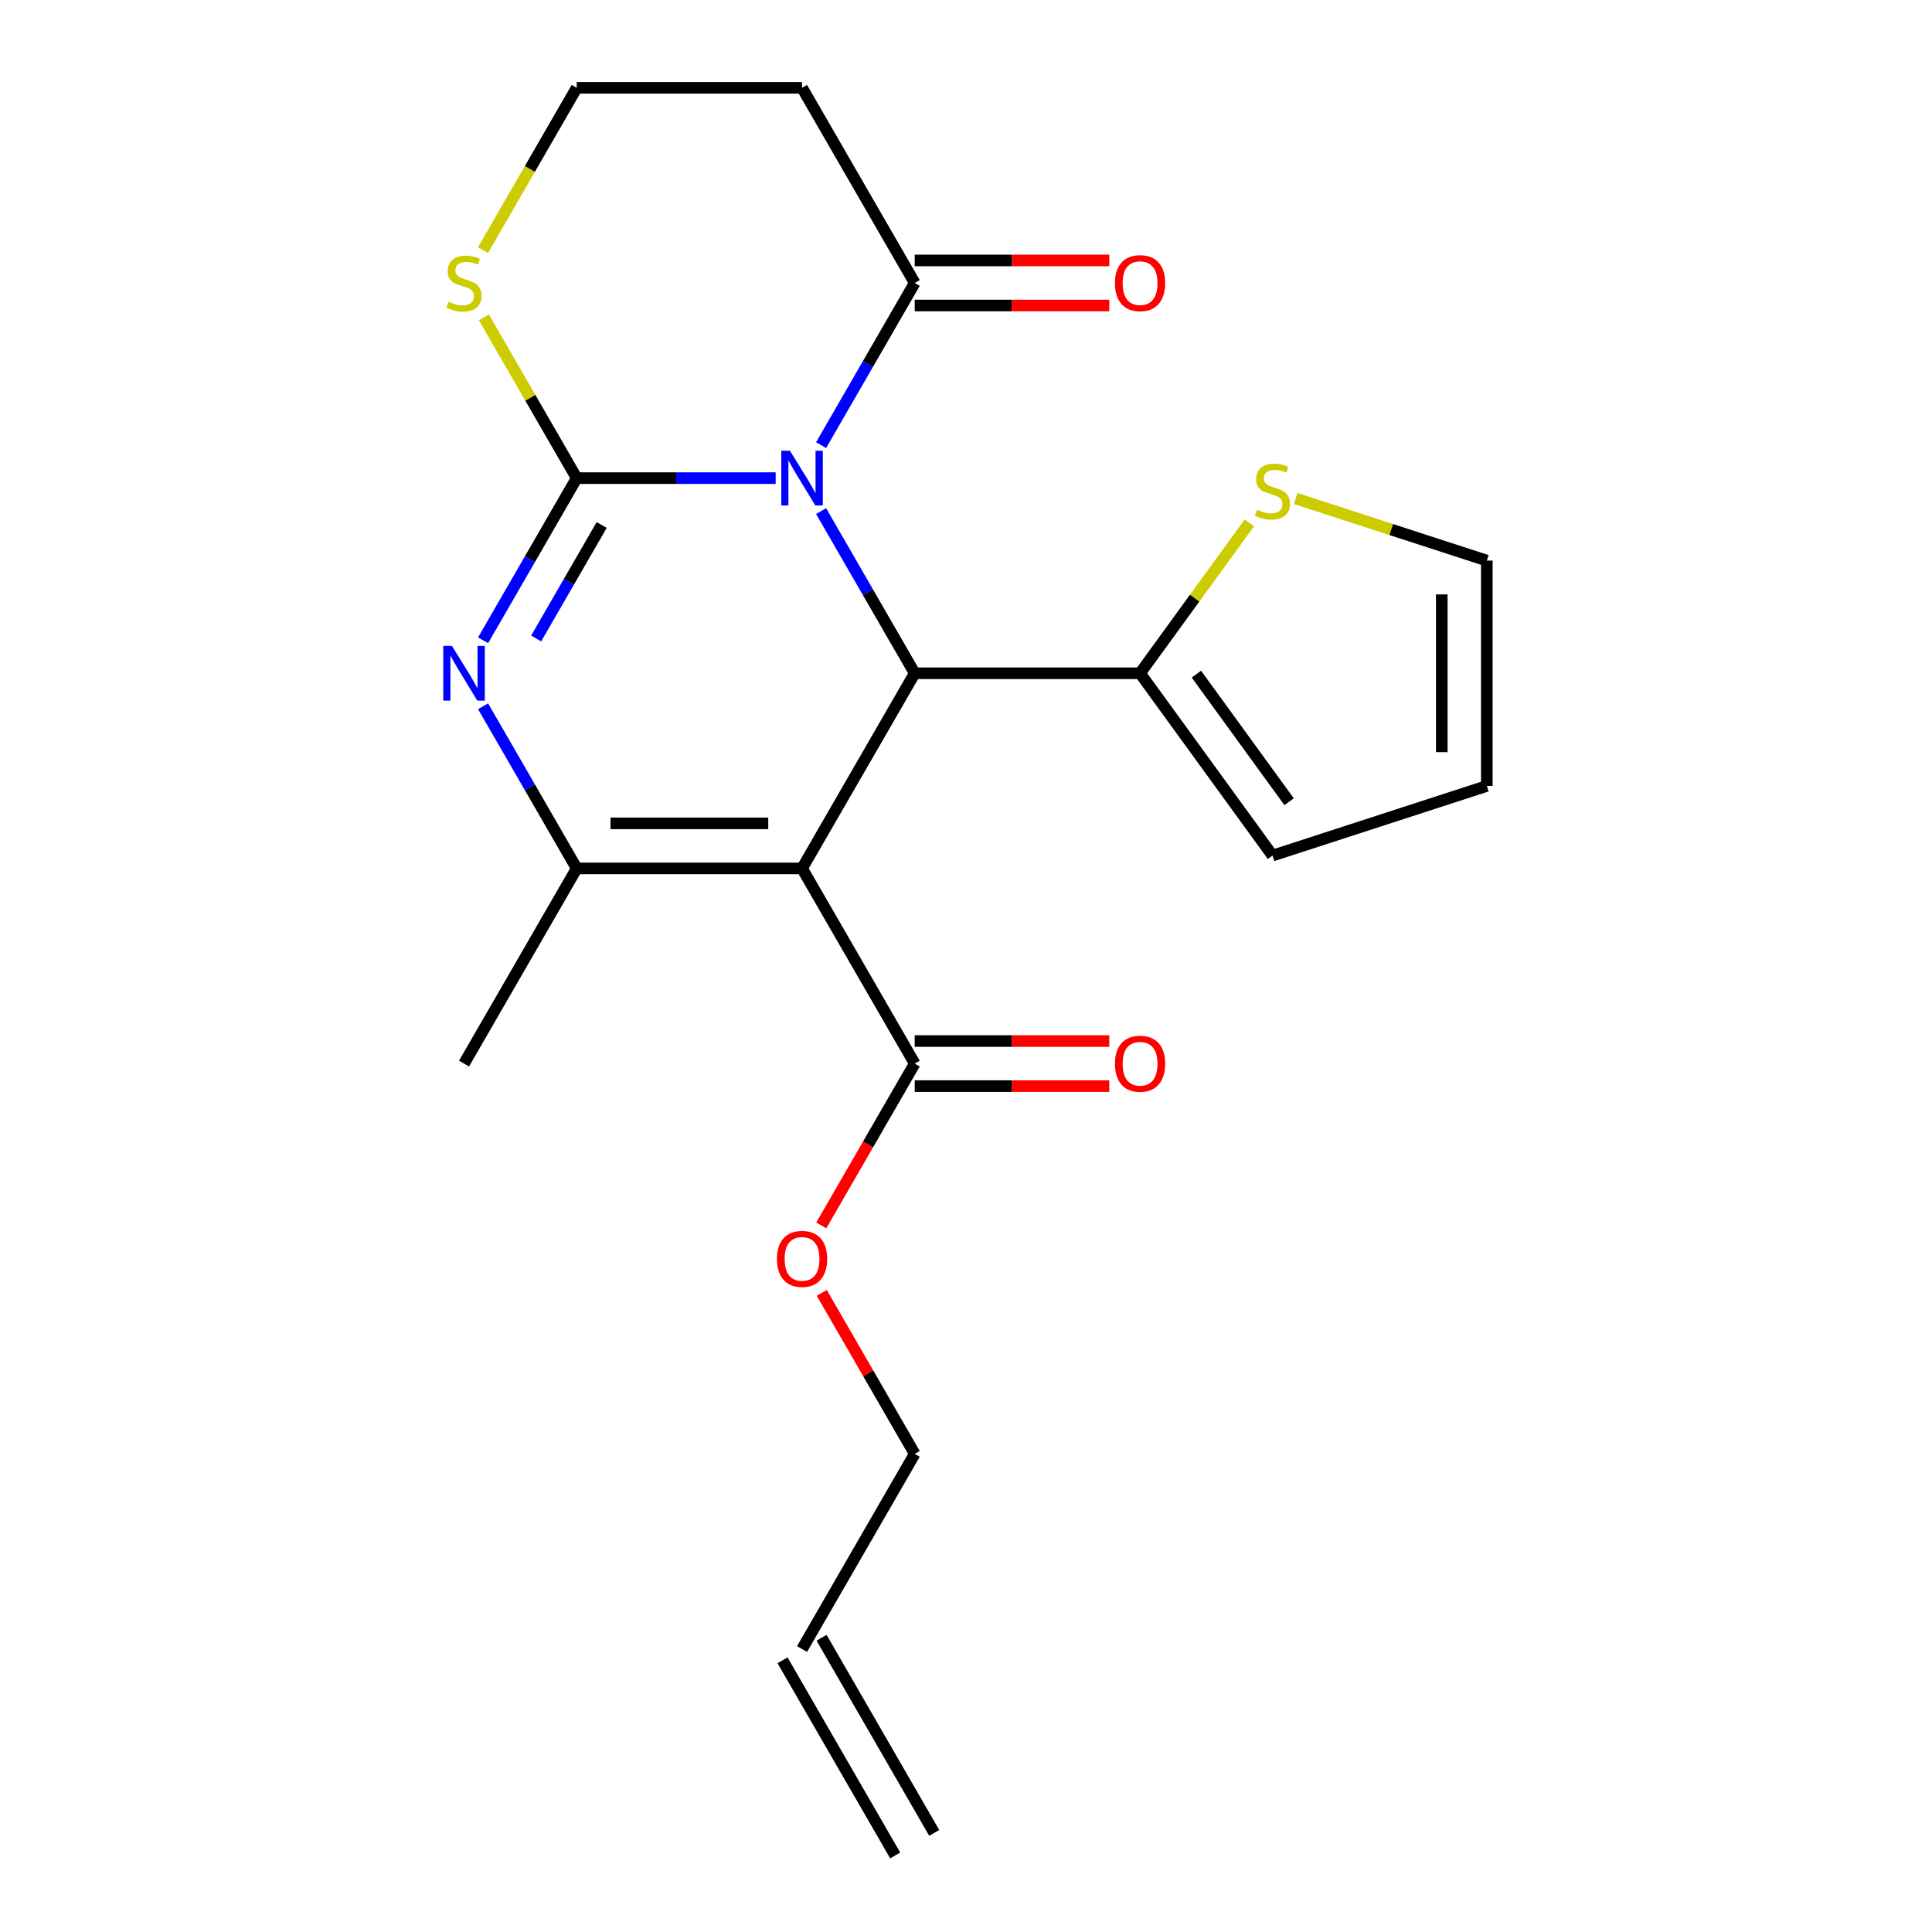 <?xml version='1.0' encoding='iso-8859-1'?>
<svg version='1.1' baseProfile='full'
              xmlns='http://www.w3.org/2000/svg'
                      xmlns:rdkit='http://www.rdkit.org/xml'
                      xmlns:xlink='http://www.w3.org/1999/xlink'
                  xml:space='preserve'
width='1000px' height='1000px' viewBox='0 0 1000 1000'>
<!-- END OF HEADER -->
<rect style='opacity:1.0;fill:#FFFFFF;stroke:none' width='1000' height='1000' x='0' y='0'> </rect>
<path class='bond-0' d='M 401.483,247.475 L 349.993,247.475' style='fill:none;fill-rule:evenodd;stroke:#0000FF;stroke-width:6px;stroke-linecap:butt;stroke-linejoin:miter;stroke-opacity:1' />
<path class='bond-0' d='M 349.993,247.475 L 298.503,247.475' style='fill:none;fill-rule:evenodd;stroke:#000000;stroke-width:6px;stroke-linecap:butt;stroke-linejoin:miter;stroke-opacity:1' />
<path class='bond-3' d='M 424.998,264.551 L 449.228,306.518' style='fill:none;fill-rule:evenodd;stroke:#0000FF;stroke-width:6px;stroke-linecap:butt;stroke-linejoin:miter;stroke-opacity:1' />
<path class='bond-3' d='M 449.228,306.518 L 473.458,348.485' style='fill:none;fill-rule:evenodd;stroke:#000000;stroke-width:6px;stroke-linecap:butt;stroke-linejoin:miter;stroke-opacity:1' />
<path class='bond-5' d='M 424.998,230.399 L 449.228,188.432' style='fill:none;fill-rule:evenodd;stroke:#0000FF;stroke-width:6px;stroke-linecap:butt;stroke-linejoin:miter;stroke-opacity:1' />
<path class='bond-5' d='M 449.228,188.432 L 473.458,146.465' style='fill:none;fill-rule:evenodd;stroke:#000000;stroke-width:6px;stroke-linecap:butt;stroke-linejoin:miter;stroke-opacity:1' />
<path class='bond-2' d='M 298.503,247.475 L 274.273,289.442' style='fill:none;fill-rule:evenodd;stroke:#000000;stroke-width:6px;stroke-linecap:butt;stroke-linejoin:miter;stroke-opacity:1' />
<path class='bond-2' d='M 274.273,289.442 L 250.043,331.409' style='fill:none;fill-rule:evenodd;stroke:#0000FF;stroke-width:6px;stroke-linecap:butt;stroke-linejoin:miter;stroke-opacity:1' />
<path class='bond-2' d='M 311.436,271.729 L 294.475,301.105' style='fill:none;fill-rule:evenodd;stroke:#000000;stroke-width:6px;stroke-linecap:butt;stroke-linejoin:miter;stroke-opacity:1' />
<path class='bond-2' d='M 294.475,301.105 L 277.514,330.482' style='fill:none;fill-rule:evenodd;stroke:#0000FF;stroke-width:6px;stroke-linecap:butt;stroke-linejoin:miter;stroke-opacity:1' />
<path class='bond-8' d='M 298.503,247.475 L 274.481,205.868' style='fill:none;fill-rule:evenodd;stroke:#000000;stroke-width:6px;stroke-linecap:butt;stroke-linejoin:miter;stroke-opacity:1' />
<path class='bond-8' d='M 274.481,205.868 L 250.459,164.261' style='fill:none;fill-rule:evenodd;stroke:#CCCC00;stroke-width:6px;stroke-linecap:butt;stroke-linejoin:miter;stroke-opacity:1' />
<path class='bond-1' d='M 415.139,449.495 L 473.458,348.485' style='fill:none;fill-rule:evenodd;stroke:#000000;stroke-width:6px;stroke-linecap:butt;stroke-linejoin:miter;stroke-opacity:1' />
<path class='bond-4' d='M 415.139,449.495 L 298.503,449.495' style='fill:none;fill-rule:evenodd;stroke:#000000;stroke-width:6px;stroke-linecap:butt;stroke-linejoin:miter;stroke-opacity:1' />
<path class='bond-4' d='M 397.644,426.168 L 315.998,426.168' style='fill:none;fill-rule:evenodd;stroke:#000000;stroke-width:6px;stroke-linecap:butt;stroke-linejoin:miter;stroke-opacity:1' />
<path class='bond-7' d='M 415.139,449.495 L 473.458,550.505' style='fill:none;fill-rule:evenodd;stroke:#000000;stroke-width:6px;stroke-linecap:butt;stroke-linejoin:miter;stroke-opacity:1' />
<path class='bond-23' d='M 250.043,365.561 L 274.273,407.528' style='fill:none;fill-rule:evenodd;stroke:#0000FF;stroke-width:6px;stroke-linecap:butt;stroke-linejoin:miter;stroke-opacity:1' />
<path class='bond-23' d='M 274.273,407.528 L 298.503,449.495' style='fill:none;fill-rule:evenodd;stroke:#000000;stroke-width:6px;stroke-linecap:butt;stroke-linejoin:miter;stroke-opacity:1' />
<path class='bond-6' d='M 473.458,348.485 L 590.094,348.485' style='fill:none;fill-rule:evenodd;stroke:#000000;stroke-width:6px;stroke-linecap:butt;stroke-linejoin:miter;stroke-opacity:1' />
<path class='bond-20' d='M 298.503,449.495 L 240.185,550.505' style='fill:none;fill-rule:evenodd;stroke:#000000;stroke-width:6px;stroke-linecap:butt;stroke-linejoin:miter;stroke-opacity:1' />
<path class='bond-10' d='M 473.458,146.465 L 415.139,45.455' style='fill:none;fill-rule:evenodd;stroke:#000000;stroke-width:6px;stroke-linecap:butt;stroke-linejoin:miter;stroke-opacity:1' />
<path class='bond-12' d='M 473.458,158.128 L 523.818,158.128' style='fill:none;fill-rule:evenodd;stroke:#000000;stroke-width:6px;stroke-linecap:butt;stroke-linejoin:miter;stroke-opacity:1' />
<path class='bond-12' d='M 523.818,158.128 L 574.178,158.128' style='fill:none;fill-rule:evenodd;stroke:#FF0000;stroke-width:6px;stroke-linecap:butt;stroke-linejoin:miter;stroke-opacity:1' />
<path class='bond-12' d='M 473.458,134.801 L 523.818,134.801' style='fill:none;fill-rule:evenodd;stroke:#000000;stroke-width:6px;stroke-linecap:butt;stroke-linejoin:miter;stroke-opacity:1' />
<path class='bond-12' d='M 523.818,134.801 L 574.178,134.801' style='fill:none;fill-rule:evenodd;stroke:#FF0000;stroke-width:6px;stroke-linecap:butt;stroke-linejoin:miter;stroke-opacity:1' />
<path class='bond-9' d='M 590.094,348.485 L 618.375,309.56' style='fill:none;fill-rule:evenodd;stroke:#000000;stroke-width:6px;stroke-linecap:butt;stroke-linejoin:miter;stroke-opacity:1' />
<path class='bond-9' d='M 618.375,309.56 L 646.655,270.635' style='fill:none;fill-rule:evenodd;stroke:#CCCC00;stroke-width:6px;stroke-linecap:butt;stroke-linejoin:miter;stroke-opacity:1' />
<path class='bond-11' d='M 590.094,348.485 L 658.651,442.846' style='fill:none;fill-rule:evenodd;stroke:#000000;stroke-width:6px;stroke-linecap:butt;stroke-linejoin:miter;stroke-opacity:1' />
<path class='bond-11' d='M 619.25,348.928 L 667.24,414.98' style='fill:none;fill-rule:evenodd;stroke:#000000;stroke-width:6px;stroke-linecap:butt;stroke-linejoin:miter;stroke-opacity:1' />
<path class='bond-14' d='M 473.458,562.169 L 523.818,562.169' style='fill:none;fill-rule:evenodd;stroke:#000000;stroke-width:6px;stroke-linecap:butt;stroke-linejoin:miter;stroke-opacity:1' />
<path class='bond-14' d='M 523.818,562.169 L 574.178,562.169' style='fill:none;fill-rule:evenodd;stroke:#FF0000;stroke-width:6px;stroke-linecap:butt;stroke-linejoin:miter;stroke-opacity:1' />
<path class='bond-14' d='M 473.458,538.841 L 523.818,538.841' style='fill:none;fill-rule:evenodd;stroke:#000000;stroke-width:6px;stroke-linecap:butt;stroke-linejoin:miter;stroke-opacity:1' />
<path class='bond-14' d='M 523.818,538.841 L 574.178,538.841' style='fill:none;fill-rule:evenodd;stroke:#FF0000;stroke-width:6px;stroke-linecap:butt;stroke-linejoin:miter;stroke-opacity:1' />
<path class='bond-19' d='M 473.458,550.505 L 449.274,592.392' style='fill:none;fill-rule:evenodd;stroke:#000000;stroke-width:6px;stroke-linecap:butt;stroke-linejoin:miter;stroke-opacity:1' />
<path class='bond-19' d='M 449.274,592.392 L 425.09,634.279' style='fill:none;fill-rule:evenodd;stroke:#FF0000;stroke-width:6px;stroke-linecap:butt;stroke-linejoin:miter;stroke-opacity:1' />
<path class='bond-22' d='M 250.02,129.429 L 274.262,87.442' style='fill:none;fill-rule:evenodd;stroke:#CCCC00;stroke-width:6px;stroke-linecap:butt;stroke-linejoin:miter;stroke-opacity:1' />
<path class='bond-22' d='M 274.262,87.442 L 298.503,45.455' style='fill:none;fill-rule:evenodd;stroke:#000000;stroke-width:6px;stroke-linecap:butt;stroke-linejoin:miter;stroke-opacity:1' />
<path class='bond-13' d='M 670.647,258.022 L 720.113,274.094' style='fill:none;fill-rule:evenodd;stroke:#CCCC00;stroke-width:6px;stroke-linecap:butt;stroke-linejoin:miter;stroke-opacity:1' />
<path class='bond-13' d='M 720.113,274.094 L 769.579,290.167' style='fill:none;fill-rule:evenodd;stroke:#000000;stroke-width:6px;stroke-linecap:butt;stroke-linejoin:miter;stroke-opacity:1' />
<path class='bond-17' d='M 415.139,45.455 L 298.503,45.455' style='fill:none;fill-rule:evenodd;stroke:#000000;stroke-width:6px;stroke-linecap:butt;stroke-linejoin:miter;stroke-opacity:1' />
<path class='bond-15' d='M 658.651,442.846 L 769.579,406.803' style='fill:none;fill-rule:evenodd;stroke:#000000;stroke-width:6px;stroke-linecap:butt;stroke-linejoin:miter;stroke-opacity:1' />
<path class='bond-24' d='M 769.579,290.167 L 769.579,406.803' style='fill:none;fill-rule:evenodd;stroke:#000000;stroke-width:6px;stroke-linecap:butt;stroke-linejoin:miter;stroke-opacity:1' />
<path class='bond-24' d='M 746.252,307.662 L 746.252,389.308' style='fill:none;fill-rule:evenodd;stroke:#000000;stroke-width:6px;stroke-linecap:butt;stroke-linejoin:miter;stroke-opacity:1' />
<path class='bond-16' d='M 415.139,853.535 L 473.458,752.525' style='fill:none;fill-rule:evenodd;stroke:#000000;stroke-width:6px;stroke-linecap:butt;stroke-linejoin:miter;stroke-opacity:1' />
<path class='bond-18' d='M 405.038,859.367 L 463.357,960.377' style='fill:none;fill-rule:evenodd;stroke:#000000;stroke-width:6px;stroke-linecap:butt;stroke-linejoin:miter;stroke-opacity:1' />
<path class='bond-18' d='M 425.24,847.704 L 483.559,948.714' style='fill:none;fill-rule:evenodd;stroke:#000000;stroke-width:6px;stroke-linecap:butt;stroke-linejoin:miter;stroke-opacity:1' />
<path class='bond-21' d='M 425.345,669.191 L 449.401,710.858' style='fill:none;fill-rule:evenodd;stroke:#FF0000;stroke-width:6px;stroke-linecap:butt;stroke-linejoin:miter;stroke-opacity:1' />
<path class='bond-21' d='M 449.401,710.858 L 473.458,752.525' style='fill:none;fill-rule:evenodd;stroke:#000000;stroke-width:6px;stroke-linecap:butt;stroke-linejoin:miter;stroke-opacity:1' />
<path  class='atom-0' d='M 408.879 233.315
L 418.159 248.315
Q 419.079 249.795, 420.559 252.475
Q 422.039 255.155, 422.119 255.315
L 422.119 233.315
L 425.879 233.315
L 425.879 261.635
L 421.999 261.635
L 412.039 245.235
Q 410.879 243.315, 409.639 241.115
Q 408.439 238.915, 408.079 238.235
L 408.079 261.635
L 404.399 261.635
L 404.399 233.315
L 408.879 233.315
' fill='#0000FF'/>
<path  class='atom-3' d='M 233.925 334.325
L 243.205 349.325
Q 244.125 350.805, 245.605 353.485
Q 247.085 356.165, 247.165 356.325
L 247.165 334.325
L 250.925 334.325
L 250.925 362.645
L 247.045 362.645
L 237.085 346.245
Q 235.925 344.325, 234.685 342.125
Q 233.485 339.925, 233.125 339.245
L 233.125 362.645
L 229.445 362.645
L 229.445 334.325
L 233.925 334.325
' fill='#0000FF'/>
<path  class='atom-9' d='M 232.185 156.185
Q 232.505 156.305, 233.825 156.865
Q 235.145 157.425, 236.585 157.785
Q 238.065 158.105, 239.505 158.105
Q 242.185 158.105, 243.745 156.825
Q 245.305 155.505, 245.305 153.225
Q 245.305 151.665, 244.505 150.705
Q 243.745 149.745, 242.545 149.225
Q 241.345 148.705, 239.345 148.105
Q 236.825 147.345, 235.305 146.625
Q 233.825 145.905, 232.745 144.385
Q 231.705 142.865, 231.705 140.305
Q 231.705 136.745, 234.105 134.545
Q 236.545 132.345, 241.345 132.345
Q 244.625 132.345, 248.345 133.905
L 247.425 136.985
Q 244.025 135.585, 241.465 135.585
Q 238.705 135.585, 237.185 136.745
Q 235.665 137.865, 235.705 139.825
Q 235.705 141.345, 236.465 142.265
Q 237.265 143.185, 238.385 143.705
Q 239.545 144.225, 241.465 144.825
Q 244.025 145.625, 245.545 146.425
Q 247.065 147.225, 248.145 148.865
Q 249.265 150.465, 249.265 153.225
Q 249.265 157.145, 246.625 159.265
Q 244.025 161.345, 239.665 161.345
Q 237.145 161.345, 235.225 160.785
Q 233.345 160.265, 231.105 159.345
L 232.185 156.185
' fill='#CCCC00'/>
<path  class='atom-10' d='M 650.651 263.844
Q 650.971 263.964, 652.291 264.524
Q 653.611 265.084, 655.051 265.444
Q 656.531 265.764, 657.971 265.764
Q 660.651 265.764, 662.211 264.484
Q 663.771 263.164, 663.771 260.884
Q 663.771 259.324, 662.971 258.364
Q 662.211 257.404, 661.011 256.884
Q 659.811 256.364, 657.811 255.764
Q 655.291 255.004, 653.771 254.284
Q 652.291 253.564, 651.211 252.044
Q 650.171 250.524, 650.171 247.964
Q 650.171 244.404, 652.571 242.204
Q 655.011 240.004, 659.811 240.004
Q 663.091 240.004, 666.811 241.564
L 665.891 244.644
Q 662.491 243.244, 659.931 243.244
Q 657.171 243.244, 655.651 244.404
Q 654.131 245.524, 654.171 247.484
Q 654.171 249.004, 654.931 249.924
Q 655.731 250.844, 656.851 251.364
Q 658.011 251.884, 659.931 252.484
Q 662.491 253.284, 664.011 254.084
Q 665.531 254.884, 666.611 256.524
Q 667.731 258.124, 667.731 260.884
Q 667.731 264.804, 665.091 266.924
Q 662.491 269.004, 658.131 269.004
Q 655.611 269.004, 653.691 268.444
Q 651.811 267.924, 649.571 267.004
L 650.651 263.844
' fill='#CCCC00'/>
<path  class='atom-13' d='M 577.094 146.545
Q 577.094 139.745, 580.454 135.945
Q 583.814 132.145, 590.094 132.145
Q 596.374 132.145, 599.734 135.945
Q 603.094 139.745, 603.094 146.545
Q 603.094 153.425, 599.694 157.345
Q 596.294 161.225, 590.094 161.225
Q 583.854 161.225, 580.454 157.345
Q 577.094 153.465, 577.094 146.545
M 590.094 158.025
Q 594.414 158.025, 596.734 155.145
Q 599.094 152.225, 599.094 146.545
Q 599.094 140.985, 596.734 138.185
Q 594.414 135.345, 590.094 135.345
Q 585.774 135.345, 583.414 138.145
Q 581.094 140.945, 581.094 146.545
Q 581.094 152.265, 583.414 155.145
Q 585.774 158.025, 590.094 158.025
' fill='#FF0000'/>
<path  class='atom-15' d='M 577.094 550.585
Q 577.094 543.785, 580.454 539.985
Q 583.814 536.185, 590.094 536.185
Q 596.374 536.185, 599.734 539.985
Q 603.094 543.785, 603.094 550.585
Q 603.094 557.465, 599.694 561.385
Q 596.294 565.265, 590.094 565.265
Q 583.854 565.265, 580.454 561.385
Q 577.094 557.505, 577.094 550.585
M 590.094 562.065
Q 594.414 562.065, 596.734 559.185
Q 599.094 556.265, 599.094 550.585
Q 599.094 545.025, 596.734 542.225
Q 594.414 539.385, 590.094 539.385
Q 585.774 539.385, 583.414 542.185
Q 581.094 544.985, 581.094 550.585
Q 581.094 556.305, 583.414 559.185
Q 585.774 562.065, 590.094 562.065
' fill='#FF0000'/>
<path  class='atom-20' d='M 402.139 651.595
Q 402.139 644.795, 405.499 640.995
Q 408.859 637.195, 415.139 637.195
Q 421.419 637.195, 424.779 640.995
Q 428.139 644.795, 428.139 651.595
Q 428.139 658.475, 424.739 662.395
Q 421.339 666.275, 415.139 666.275
Q 408.899 666.275, 405.499 662.395
Q 402.139 658.515, 402.139 651.595
M 415.139 663.075
Q 419.459 663.075, 421.779 660.195
Q 424.139 657.275, 424.139 651.595
Q 424.139 646.035, 421.779 643.235
Q 419.459 640.395, 415.139 640.395
Q 410.819 640.395, 408.459 643.195
Q 406.139 645.995, 406.139 651.595
Q 406.139 657.315, 408.459 660.195
Q 410.819 663.075, 415.139 663.075
' fill='#FF0000'/>
</svg>
